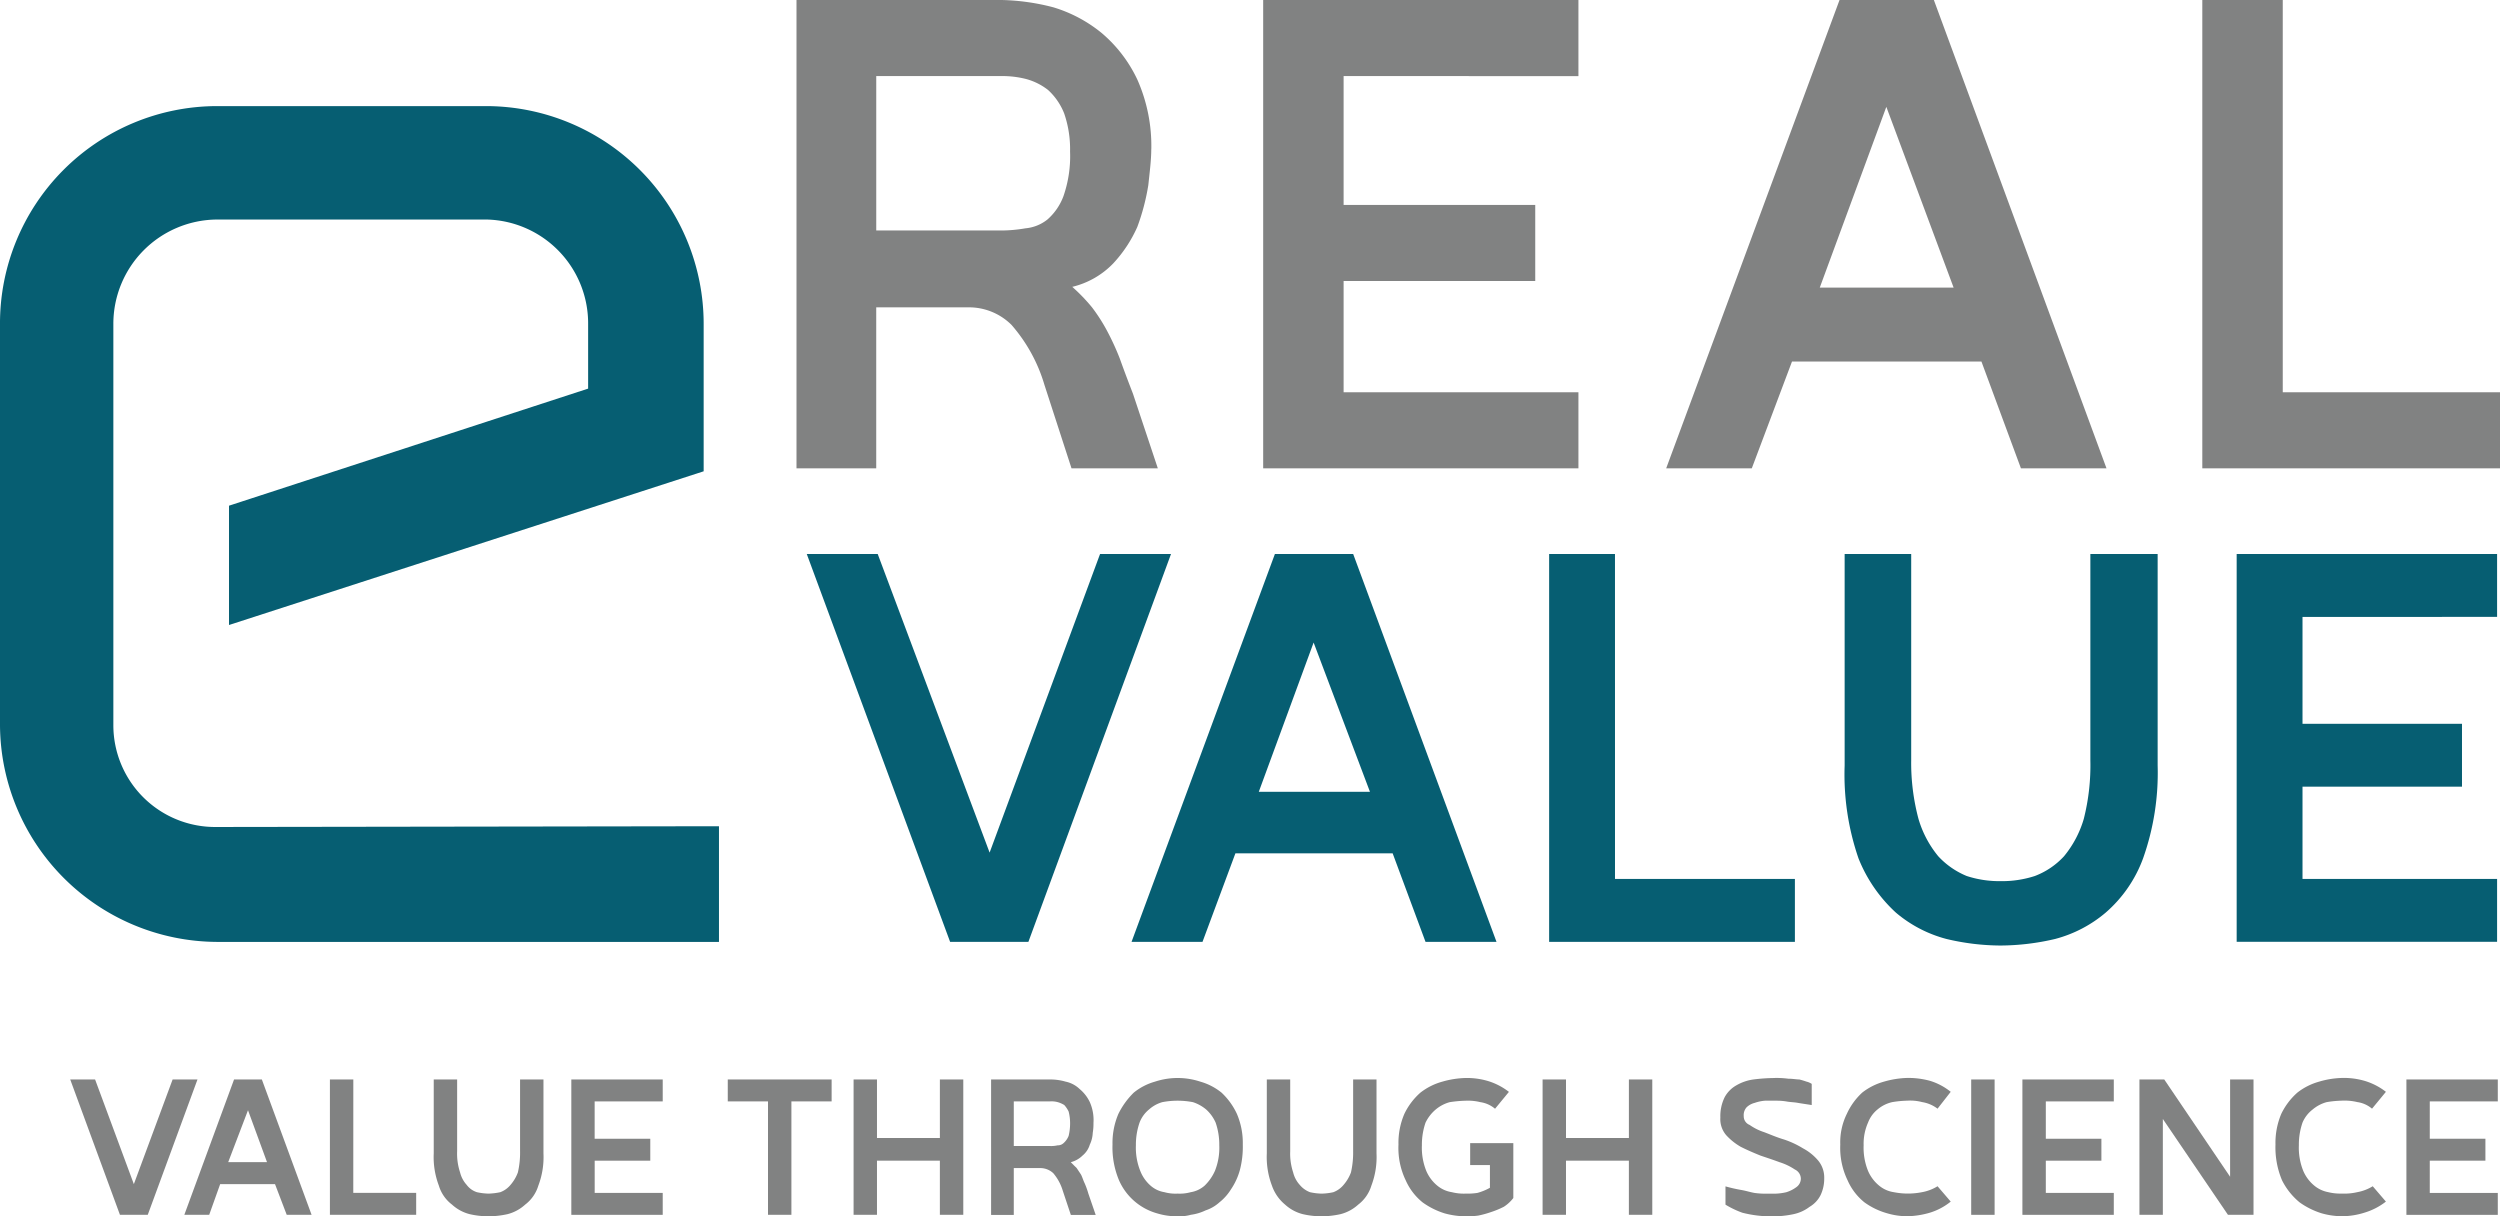 <svg xmlns="http://www.w3.org/2000/svg" width="254.395" height="123.769" viewBox="0 0 254.395 123.769">
  <g id="logo_realvalue" transform="translate(-202.829 -168.499)">
    <path id="Pfad_4703" data-name="Pfad 4703" d="M202.829,242.3V201.486a22.113,22.113,0,0,1,22.03-22.19H252.4a22.162,22.162,0,0,1,22.032,22.19v14.971l-48.3,15.641V219.957l36.544-11.913v-6.558A10.57,10.57,0,0,0,252.4,190.839H224.859a10.613,10.613,0,0,0-10.495,10.647V242.3a10.359,10.359,0,0,0,10.495,10.352l51.132-.077v11.77H224.859a22.182,22.182,0,0,1-22.03-22.045Z" fill="#065e72" fill-rule="evenodd"/>
    <path id="Pfad_4704" data-name="Pfad 4704" d="M304.721,191.954a14.78,14.78,0,0,0,2.456-.222,4.175,4.175,0,0,0,2.233-.894,5.877,5.877,0,0,0,1.637-2.385,12.42,12.42,0,0,0,.67-4.542,11.146,11.146,0,0,0-.6-3.871,6.413,6.413,0,0,0-1.639-2.384,6.255,6.255,0,0,0-2.231-1.116,9.726,9.726,0,0,0-2.531-.3H291.994v15.712h12.727Zm15.258-8.263c0,1.041-.148,2.231-.3,3.646a22.407,22.407,0,0,1-1.116,4.245,13.441,13.441,0,0,1-2.456,3.723,8.554,8.554,0,0,1-4.168,2.384,18.046,18.046,0,0,1,2.01,2.085,17.637,17.637,0,0,1,1.489,2.31,26.177,26.177,0,0,1,1.339,2.9q.558,1.566,1.34,3.578l2.53,7.594h-8.783l-2.753-8.488a16.275,16.275,0,0,0-3.35-6.106,6.137,6.137,0,0,0-4.391-1.789h-9.378v16.384h-8.113V168.5H304.8a22.551,22.551,0,0,1,5.211.742,14.243,14.243,0,0,1,4.911,2.608,14,14,0,0,1,3.647,4.764,16.621,16.621,0,0,1,1.415,7.077Z" fill="#818282" fill-rule="evenodd"/>
    <path id="Pfad_4705" data-name="Pfad 4705" d="M339.552,176.242v13.11h19.5v7.742h-19.5v11.321h23.895v7.743h-32.08V168.5h32.08v7.743Z" fill="#818282" fill-rule="evenodd"/>
    <path id="Pfad_4706" data-name="Pfad 4706" d="M388.005,197.765h13.62l-6.847-18.394Zm29.178,18.393h-8.707l-4.021-10.873H385.18l-4.093,10.873h-8.712L390.016,168.5h9.6Z" fill="#818282" fill-rule="evenodd"/>
    <path id="Pfad_4707" data-name="Pfad 4707" d="M435.118,208.415h22.106v7.743H426.931V168.5h8.187Z" fill="#818282" fill-rule="evenodd"/>
    <path id="Pfad_4708" data-name="Pfad 4708" d="M303.53,255.259l11.239-30.387h7.22l-14.514,39.471h-7.964l-14.587-39.471h7.219Z" fill="#065e72" fill-rule="evenodd"/>
    <path id="Pfad_4709" data-name="Pfad 4709" d="M330.92,249.073h11.313L336.5,233.881Zm24.191,15.27h-7.223l-3.346-9.012h-16l-3.35,9.012h-7.22l14.588-39.471h7.965Z" fill="#065e72" fill-rule="evenodd"/>
    <path id="Pfad_4710" data-name="Pfad 4710" d="M367.168,257.939h18.306v6.4H360.466V224.872h6.7Z" fill="#065e72" fill-rule="evenodd"/>
    <path id="Pfad_4711" data-name="Pfad 4711" d="M406.388,264.714a24.055,24.055,0,0,1-5.506-.671,13.089,13.089,0,0,1-5.134-2.681,15.044,15.044,0,0,1-3.8-5.511,26.191,26.191,0,0,1-1.412-9.459V224.871h6.773v21a22.1,22.1,0,0,0,.742,5.959,10.7,10.7,0,0,0,2.011,3.8,8.171,8.171,0,0,0,2.9,2.011,10.653,10.653,0,0,0,3.423.521,10.776,10.776,0,0,0,3.5-.521,7.786,7.786,0,0,0,2.974-2.011,10.7,10.7,0,0,0,2.011-3.8,22.206,22.206,0,0,0,.67-5.959v-21h6.847v21.521a26.046,26.046,0,0,1-1.485,9.459,13.393,13.393,0,0,1-3.8,5.511,13.086,13.086,0,0,1-5.135,2.681,24.646,24.646,0,0,1-5.583.671Z" fill="#065e72" fill-rule="evenodd"/>
    <path id="Pfad_4712" data-name="Pfad 4712" d="M437.128,231.277v10.872h16.229v6.4H437.128v9.386h19.8v6.4h-26.5V224.872h26.5v6.4Z" fill="#065e72" fill-rule="evenodd"/>
    <path id="Pfad_4713" data-name="Pfad 4713" d="M216.449,288.994l3.945-10.65h2.531l-5.061,13.774h-2.829l-5.061-13.774h2.531Z" fill="#818282" fill-rule="evenodd"/>
    <path id="Pfad_4714" data-name="Pfad 4714" d="M226.05,286.757H230l-1.935-5.284Zm8.486,5.361h-2.53l-1.192-3.124h-5.582l-1.116,3.124h-2.531l5.061-13.774h2.829Z" fill="#818282" fill-rule="evenodd"/>
    <path id="Pfad_4715" data-name="Pfad 4715" d="M238.778,289.886h6.4v2.232H236.4V278.344h2.382Z" fill="#818282" fill-rule="evenodd"/>
    <path id="Pfad_4716" data-name="Pfad 4716" d="M252.547,292.268a8.522,8.522,0,0,1-1.936-.222,4.19,4.19,0,0,1-1.786-.969,3.784,3.784,0,0,1-1.339-1.934,8.157,8.157,0,0,1-.521-3.278v-7.521h2.381v7.3a6.073,6.073,0,0,0,.3,2.16,2.923,2.923,0,0,0,.67,1.263,2.1,2.1,0,0,0,1.042.747,5.973,5.973,0,0,0,1.191.145,6.635,6.635,0,0,0,1.191-.145,2.483,2.483,0,0,0,1.042-.747,4.088,4.088,0,0,0,.745-1.263,8.824,8.824,0,0,0,.223-2.16v-7.3h2.381v7.521a8.158,8.158,0,0,1-.521,3.278,3.8,3.8,0,0,1-1.34,1.934,4.2,4.2,0,0,1-1.786.969,9.051,9.051,0,0,1-1.934.222Z" fill="#818282" fill-rule="evenodd"/>
    <path id="Pfad_4717" data-name="Pfad 4717" d="M263.339,280.576v3.8H269v2.232h-5.657v3.279h6.923v2.232h-9.3V278.344h9.3v2.232Z" fill="#818282" fill-rule="evenodd"/>
    <path id="Pfad_4718" data-name="Pfad 4718" d="M276.885,278.344h10.569v2.232h-4.093v11.542h-2.382V280.576h-4.094Z" fill="#818282" fill-rule="evenodd"/>
    <path id="Pfad_4719" data-name="Pfad 4719" d="M300.851,278.344v13.774h-2.382v-5.511h-6.4v5.511h-2.381V278.344h2.381V284.3h6.4v-5.959Z" fill="#818282" fill-rule="evenodd"/>
    <path id="Pfad_4720" data-name="Pfad 4720" d="M309.708,285.117a2.872,2.872,0,0,0,.743-.072.84.84,0,0,0,.6-.222,1.918,1.918,0,0,0,.522-.747,5.423,5.423,0,0,0,.147-1.263,4.765,4.765,0,0,0-.147-1.2,2.752,2.752,0,0,0-.447-.67,2.687,2.687,0,0,0-.671-.294,2.446,2.446,0,0,0-.743-.077h-3.722v4.541h3.722Zm4.391-2.382a5.659,5.659,0,0,1-.074,1.042,3.132,3.132,0,0,1-.3,1.2,2.29,2.29,0,0,1-.744,1.114,2.629,2.629,0,0,1-1.19.67c.223.227.445.448.6.6.147.222.3.449.445.671.149.3.224.593.373.892a8.35,8.35,0,0,1,.372,1.041l.743,2.16h-2.529l-.818-2.454a4.948,4.948,0,0,0-.968-1.789,1.939,1.939,0,0,0-1.266-.521h-2.754v4.764h-2.308V278.344h6.029a5.615,5.615,0,0,1,1.562.222,2.9,2.9,0,0,1,1.415.747,3.932,3.932,0,0,1,1.042,1.341,4.517,4.517,0,0,1,.372,2.081Z" fill="#818282" fill-rule="evenodd"/>
    <path id="Pfad_4721" data-name="Pfad 4721" d="M322.658,289.958a4.234,4.234,0,0,0,1.341-.145,2.794,2.794,0,0,0,1.414-.67,4.809,4.809,0,0,0,1.042-1.49,6.31,6.31,0,0,0,.446-2.608,6.848,6.848,0,0,0-.371-2.31,3.951,3.951,0,0,0-.968-1.34,4.056,4.056,0,0,0-1.341-.742,8.268,8.268,0,0,0-3.125,0,3.445,3.445,0,0,0-1.341.742,3.167,3.167,0,0,0-.968,1.34,6.848,6.848,0,0,0-.371,2.31,6.31,6.31,0,0,0,.446,2.608,3.834,3.834,0,0,0,1.042,1.49,2.8,2.8,0,0,0,1.414.67,4.23,4.23,0,0,0,1.34.145Zm0,2.31a6.937,6.937,0,0,1-2.084-.3,6,6,0,0,1-3.87-3.35,8.649,8.649,0,0,1-.669-3.646,7.556,7.556,0,0,1,.6-3.129,7.963,7.963,0,0,1,1.563-2.16,6.029,6.029,0,0,1,2.158-1.118,7.365,7.365,0,0,1,4.616,0,6.059,6.059,0,0,1,2.158,1.118,7,7,0,0,1,1.563,2.16,7.556,7.556,0,0,1,.6,3.129,9.3,9.3,0,0,1-.3,2.6,6.6,6.6,0,0,1-.894,1.938,5.118,5.118,0,0,1-1.19,1.341,3.925,3.925,0,0,1-1.414.819,4.911,4.911,0,0,1-1.488.443,4.118,4.118,0,0,1-1.343.15Z" fill="#818282" fill-rule="evenodd"/>
    <path id="Pfad_4722" data-name="Pfad 4722" d="M337.321,292.268a8.5,8.5,0,0,1-1.934-.222,4.2,4.2,0,0,1-1.789-.969,4.341,4.341,0,0,1-1.34-1.934,8.192,8.192,0,0,1-.521-3.278v-7.521h2.381v7.3a6.09,6.09,0,0,0,.3,2.16,2.912,2.912,0,0,0,.67,1.263,2.5,2.5,0,0,0,1.041.747,5.936,5.936,0,0,0,1.191.145,5.863,5.863,0,0,0,1.19-.145,2.5,2.5,0,0,0,1.041-.747,4.11,4.11,0,0,0,.748-1.263,8.98,8.98,0,0,0,.222-2.16v-7.3H342.9v7.521a8.192,8.192,0,0,1-.521,3.278,3.819,3.819,0,0,1-1.34,1.934,4.206,4.206,0,0,1-1.789.969,9,9,0,0,1-1.932.222Z" fill="#818282" fill-rule="evenodd"/>
    <path id="Pfad_4723" data-name="Pfad 4723" d="M356.822,284.823v5.583a3.779,3.779,0,0,1-.969.893,8.856,8.856,0,0,1-1.263.525,10.063,10.063,0,0,1-1.341.371,7.928,7.928,0,0,1-1.268.072,8.084,8.084,0,0,1-2.155-.3,7.749,7.749,0,0,1-2.232-1.113,5.988,5.988,0,0,1-1.717-2.237,7.577,7.577,0,0,1-.742-3.646,7.474,7.474,0,0,1,.6-3.129,6.783,6.783,0,0,1,1.634-2.16,6.39,6.39,0,0,1,2.232-1.118,9.358,9.358,0,0,1,2.382-.371,7.526,7.526,0,0,1,2.231.3,6.6,6.6,0,0,1,2.16,1.113l-1.412,1.717a2.956,2.956,0,0,0-1.49-.67,5.311,5.311,0,0,0-1.489-.149,12.806,12.806,0,0,0-1.635.149,3.753,3.753,0,0,0-1.418.742,4.063,4.063,0,0,0-1.041,1.34,6.874,6.874,0,0,0-.371,2.31,6.29,6.29,0,0,0,.448,2.608,3.94,3.94,0,0,0,1.114,1.49,3.04,3.04,0,0,0,1.489.67,4.949,4.949,0,0,0,1.413.145,6.579,6.579,0,0,0,1.19-.072,5.663,5.663,0,0,0,1.269-.521v-2.31h-2.011v-2.232Z" fill="#818282" fill-rule="evenodd"/>
    <path id="Pfad_4724" data-name="Pfad 4724" d="M370.962,278.344v13.774h-2.381v-5.511h-6.4v5.511H359.8V278.344h2.382V284.3h6.4v-5.959Z" fill="#818282" fill-rule="evenodd"/>
    <path id="Pfad_4725" data-name="Pfad 4725" d="M383.32,278.194a9.258,9.258,0,0,1,1.484.072c.448,0,.819.077,1.118.077.3.072.521.149.743.222a1.677,1.677,0,0,1,.521.227v2.155c-.443-.072-.964-.145-1.413-.222-.371-.072-.819-.072-1.19-.149a6.294,6.294,0,0,0-1.042-.072h-1.118a4.147,4.147,0,0,0-1.041.222,1.817,1.817,0,0,0-.82.448,1.187,1.187,0,0,0-.294.892.937.937,0,0,0,.594.9,5.552,5.552,0,0,0,1.489.742c.593.222,1.263.521,2.011.742a9.263,9.263,0,0,1,1.933.9,5.234,5.234,0,0,1,1.563,1.263,2.709,2.709,0,0,1,.6,1.789,3.883,3.883,0,0,1-.371,1.711,2.87,2.87,0,0,1-1.118,1.191,4.083,4.083,0,0,1-1.64.747,10.041,10.041,0,0,1-2.155.222,11.862,11.862,0,0,1-3.052-.371,9.479,9.479,0,0,1-1.711-.819v-1.861a15.81,15.81,0,0,0,1.634.371c.448.077.9.227,1.341.3a7.986,7.986,0,0,0,1.19.072h.9a5.815,5.815,0,0,0,1.113-.145,3.348,3.348,0,0,0,1.041-.525,1.057,1.057,0,0,0,.448-.892,1.045,1.045,0,0,0-.6-.893,6.1,6.1,0,0,0-1.562-.747c-.593-.222-1.264-.443-1.934-.67-.747-.3-1.418-.593-2.011-.893a6.139,6.139,0,0,1-1.489-1.19,2.5,2.5,0,0,1-.593-1.789,4.355,4.355,0,0,1,.443-2.082,3.055,3.055,0,0,1,1.19-1.2,4.733,4.733,0,0,1,1.712-.593,17.992,17.992,0,0,1,2.089-.149Z" fill="#818282" fill-rule="evenodd"/>
    <path id="Pfad_4726" data-name="Pfad 4726" d="M396.939,280.5a10.722,10.722,0,0,0-1.562.149,3.492,3.492,0,0,0-1.49.742,3.152,3.152,0,0,0-.969,1.34,5.306,5.306,0,0,0-.449,2.31,6.272,6.272,0,0,0,.449,2.608,3.947,3.947,0,0,0,1.118,1.49,3,3,0,0,0,1.484.67,7.359,7.359,0,0,0,2.908,0,4.532,4.532,0,0,0,1.562-.6l1.341,1.562a6.29,6.29,0,0,1-2.088,1.119,8.775,8.775,0,0,1-2.3.371,7.231,7.231,0,0,1-2.082-.3,7.313,7.313,0,0,1-2.31-1.113,5.909,5.909,0,0,1-1.712-2.237,7.575,7.575,0,0,1-.747-3.646,6.534,6.534,0,0,1,.67-3.129,6.7,6.7,0,0,1,1.567-2.16,6.343,6.343,0,0,1,2.231-1.118,9.338,9.338,0,0,1,2.382-.371,8.379,8.379,0,0,1,2.3.3,6.29,6.29,0,0,1,2.088,1.113l-1.341,1.717a3.49,3.49,0,0,0-1.562-.67,4.818,4.818,0,0,0-1.488-.149Z" fill="#818282" fill-rule="evenodd"/>
    <rect id="Rechteck_917" data-name="Rechteck 917" width="2.382" height="13.774" transform="translate(403.414 278.344)" fill="#818282"/>
    <path id="Pfad_4727" data-name="Pfad 4727" d="M411.007,280.576v3.8h5.656v2.232h-5.656v3.279h6.918v2.232h-9.3V278.344h9.3v2.232Z" fill="#818282" fill-rule="evenodd"/>
    <path id="Pfad_4728" data-name="Pfad 4728" d="M422.916,282.364v9.754h-2.382V278.344h2.526l6.7,9.9v-9.9h2.382v13.774h-2.6Z" fill="#818282" fill-rule="evenodd"/>
    <path id="Pfad_4729" data-name="Pfad 4729" d="M441.149,280.5a10.722,10.722,0,0,0-1.562.149,3.745,3.745,0,0,0-1.418.742,3.306,3.306,0,0,0-1.041,1.34,6.874,6.874,0,0,0-.371,2.31,6.29,6.29,0,0,0,.448,2.608,3.938,3.938,0,0,0,1.113,1.49,3.124,3.124,0,0,0,1.418.67,5.2,5.2,0,0,0,1.412.145,5.716,5.716,0,0,0,1.563-.145,4.532,4.532,0,0,0,1.562-.6l1.341,1.562a6.609,6.609,0,0,1-2.16,1.119,7.8,7.8,0,0,1-2.232.371,7.7,7.7,0,0,1-2.154-.3,7.824,7.824,0,0,1-2.237-1.113,6.922,6.922,0,0,1-1.784-2.237,8.6,8.6,0,0,1-.67-3.646,7.575,7.575,0,0,1,.593-3.129,6.856,6.856,0,0,1,1.64-2.16,6.343,6.343,0,0,1,2.231-1.118,8.878,8.878,0,0,1,2.382-.371,7.528,7.528,0,0,1,2.232.3,6.61,6.61,0,0,1,2.16,1.113l-1.413,1.717a2.952,2.952,0,0,0-1.489-.67,5.581,5.581,0,0,0-1.564-.149Z" fill="#818282" fill-rule="evenodd"/>
    <path id="Pfad_4730" data-name="Pfad 4730" d="M450.078,280.576v3.8h5.662v2.232h-5.662v3.279H457v2.232H447.7V278.344H457v2.232Z" fill="#818282" fill-rule="evenodd"/>
  </g>
</svg>
